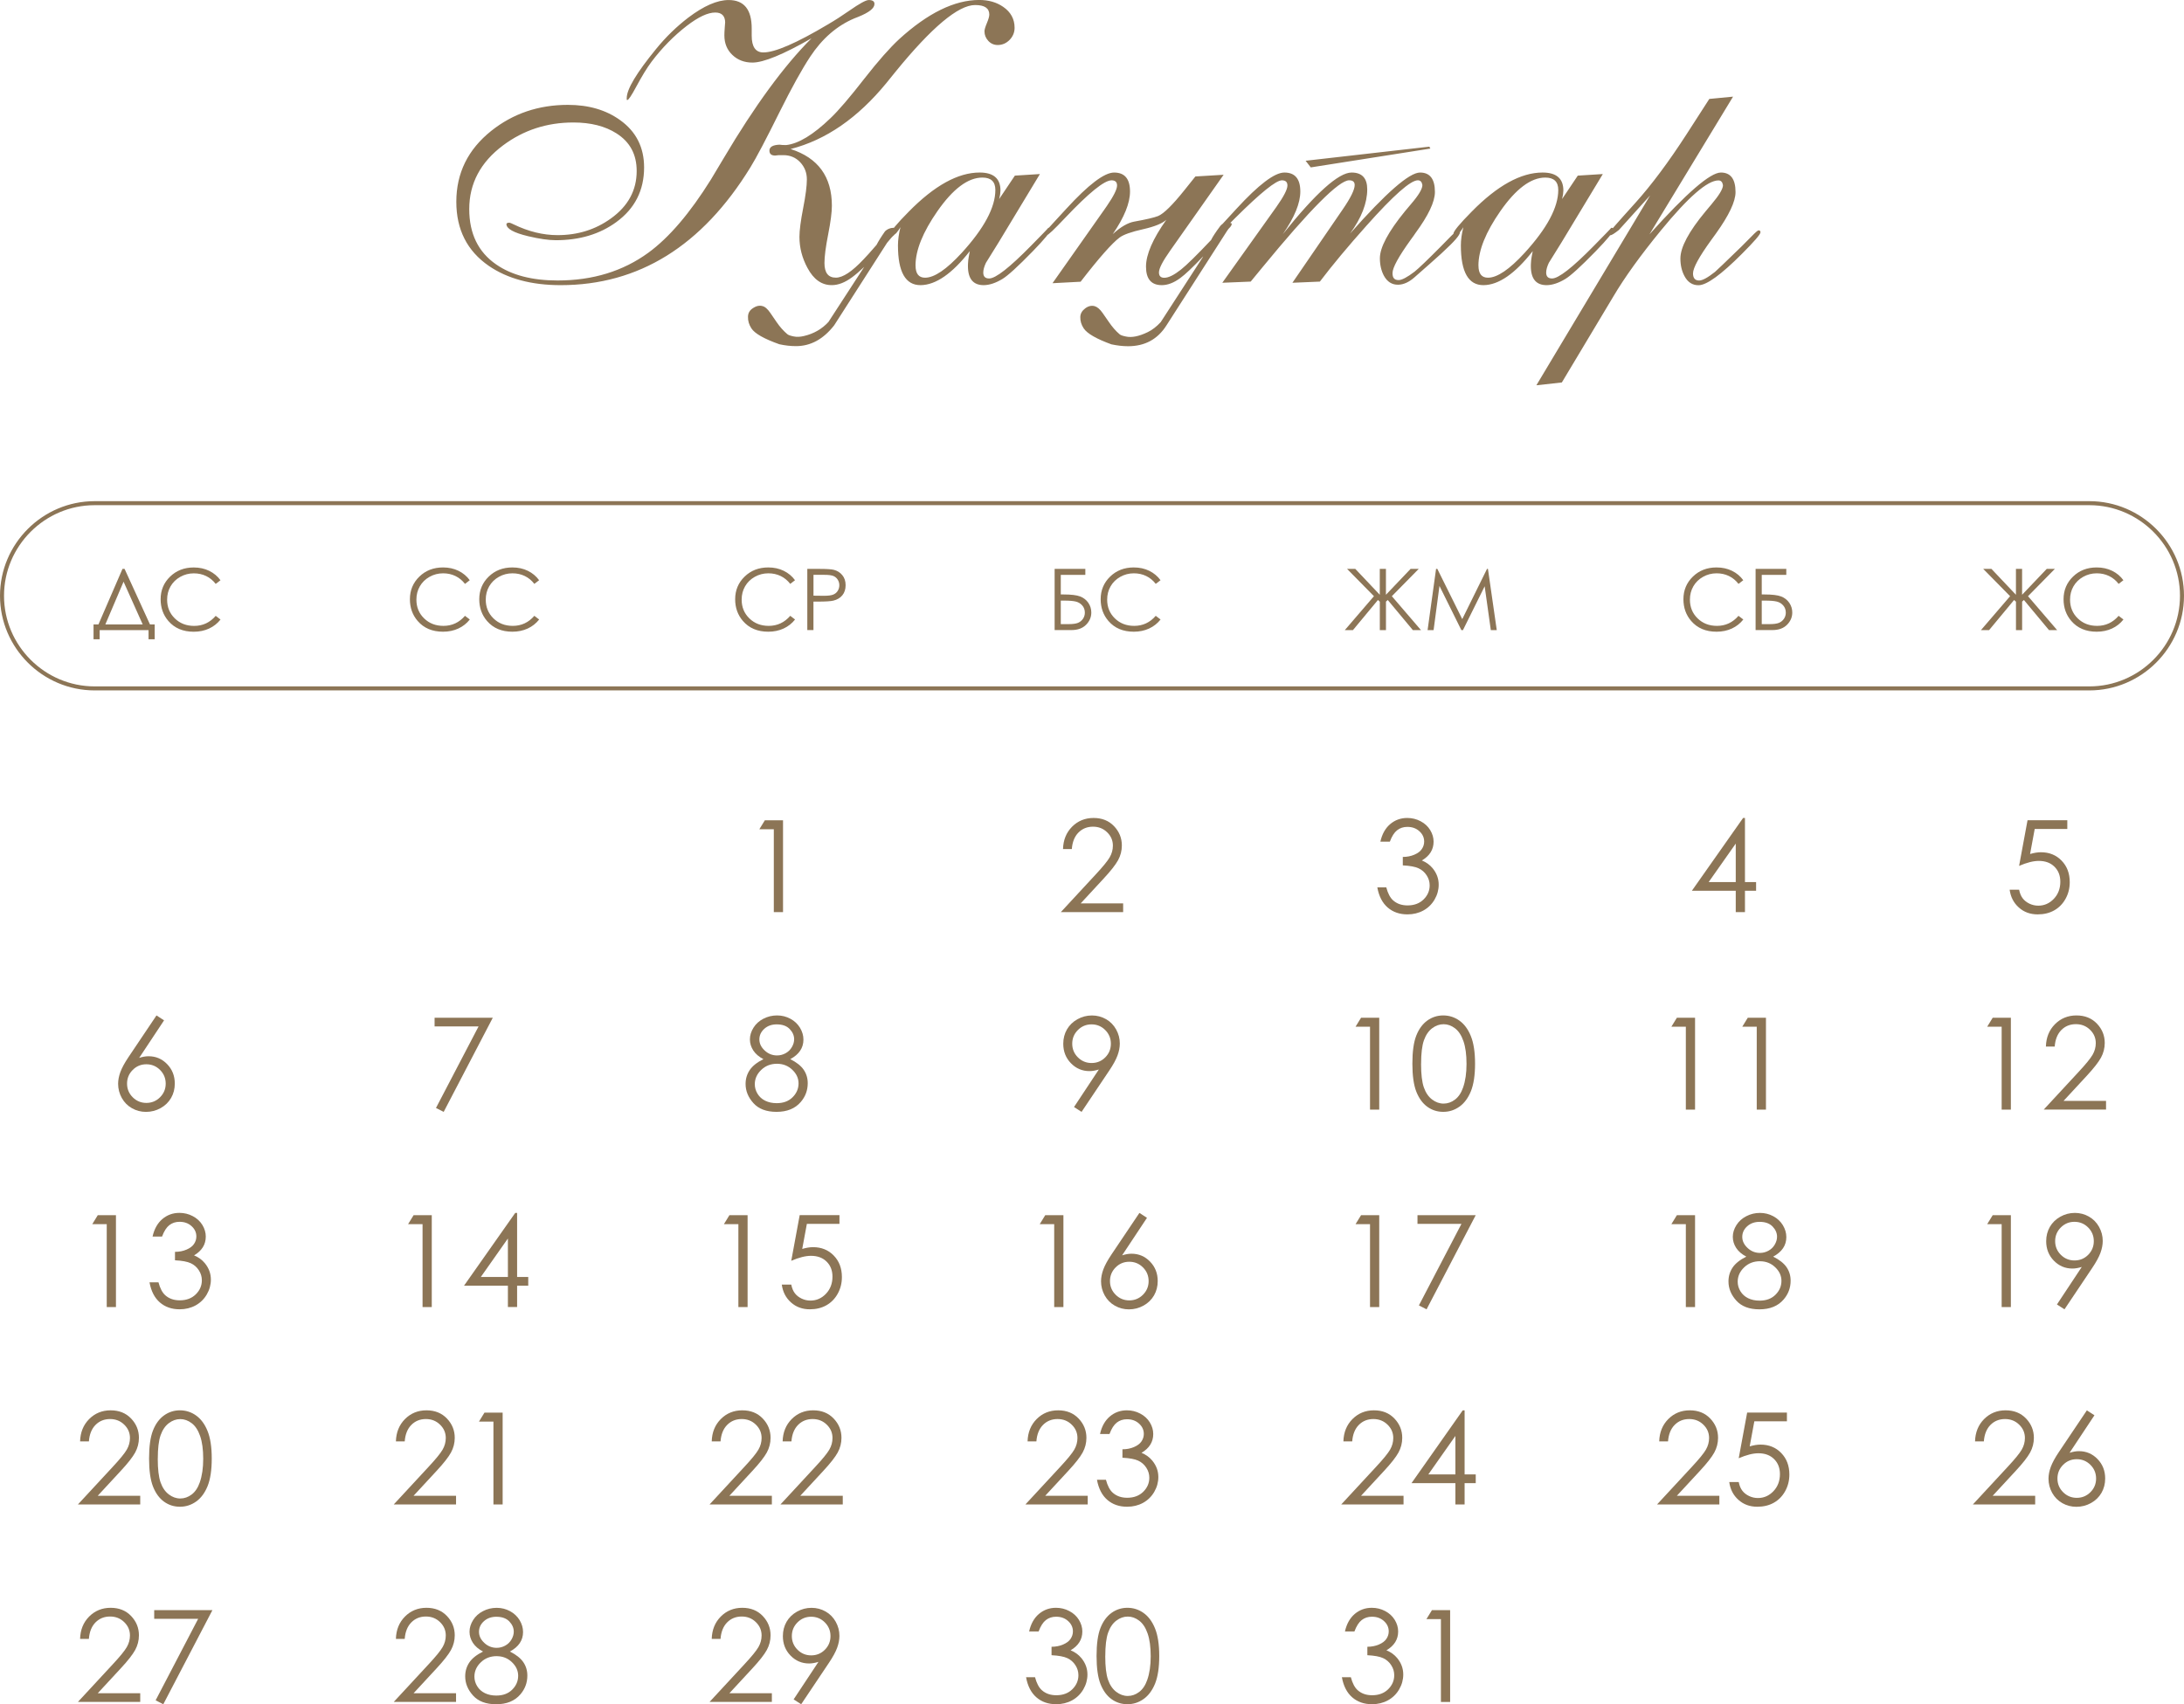 <?xml version="1.0" encoding="UTF-8"?> <svg xmlns="http://www.w3.org/2000/svg" xmlns:xlink="http://www.w3.org/1999/xlink" xmlns:xodm="http://www.corel.com/coreldraw/odm/2003" xml:space="preserve" width="108.402mm" height="84.609mm" version="1.1" style="shape-rendering:geometricPrecision; text-rendering:geometricPrecision; image-rendering:optimizeQuality; fill-rule:evenodd; clip-rule:evenodd" viewBox="0 0 706.33 551.3"> <defs> <style type="text/css"> .str0 {stroke:#8C7556;stroke-width:1.3;stroke-miterlimit:22.926} .fil1 {fill:none} .fil0 {fill:#8C7556;fill-rule:nonzero} </style> </defs> <g id="TEXT">  <g id="_1790788458800"> <path class="fil0" d="M668.59 265.35l0 2.81 -10.54 0 -1.5 8.1c1.29,-0.38 2.45,-0.57 3.5,-0.57 2.7,0 4.94,0.9 6.7,2.72 1.76,1.81 2.63,4.13 2.63,6.96 0,1.95 -0.45,3.74 -1.35,5.37 -0.9,1.63 -2.13,2.88 -3.67,3.75 -1.54,0.87 -3.33,1.3 -5.35,1.3 -2.41,0 -4.45,-0.74 -6.1,-2.23 -1.66,-1.48 -2.65,-3.4 -2.97,-5.76l3.06 0c0.23,1.14 0.61,2.08 1.16,2.79 0.54,0.72 1.28,1.29 2.18,1.73 0.91,0.43 1.86,0.65 2.86,0.65 1.95,0 3.63,-0.74 5.03,-2.21 1.4,-1.48 2.1,-3.32 2.1,-5.53 0,-2 -0.63,-3.62 -1.9,-4.87 -1.27,-1.25 -2.95,-1.87 -5.07,-1.87 -1.75,0 -3.87,0.54 -6.36,1.61l2.73 -14.77 12.87 0z"></path> <path class="fil0" d="M50.61 328.48l2.45 1.59 -8.05 12.14c1.08,-0.35 2.09,-0.53 3.03,-0.53 2.37,0 4.37,0.85 6.02,2.56 1.65,1.7 2.47,3.8 2.47,6.29 0,1.71 -0.4,3.25 -1.19,4.63 -0.8,1.38 -1.92,2.48 -3.39,3.3 -1.47,0.81 -3.04,1.22 -4.73,1.22 -1.63,0 -3.14,-0.39 -4.54,-1.18 -1.4,-0.79 -2.49,-1.9 -3.29,-3.32 -0.79,-1.43 -1.19,-2.96 -1.19,-4.59 0,-1.21 0.25,-2.49 0.74,-3.83 0.5,-1.34 1.37,-2.95 2.64,-4.84l9.03 -13.44zm-3.28 15.8c-1.73,0 -3.2,0.61 -4.41,1.83 -1.22,1.22 -1.83,2.7 -1.83,4.43 0,1.72 0.61,3.19 1.83,4.41 1.22,1.22 2.7,1.83 4.42,1.83 1.72,0 3.2,-0.61 4.42,-1.83 1.22,-1.22 1.83,-2.69 1.83,-4.41 0,-1.73 -0.61,-3.21 -1.83,-4.43 -1.22,-1.22 -2.7,-1.83 -4.42,-1.83z"></path> <polygon class="fil0" points="140.55,329.23 159.37,329.23 143.49,359.68 141,358.41 154.77,332.04 140.55,332.04 "></polygon> <path class="fil0" d="M255.58 342.62c2.01,1 3.45,2.14 4.33,3.41 0.88,1.28 1.32,2.74 1.32,4.37 0,2.29 -0.74,4.31 -2.24,6.06 -1.83,2.15 -4.45,3.21 -7.85,3.21 -3.28,0 -5.77,-0.94 -7.47,-2.82 -1.7,-1.88 -2.54,-3.95 -2.54,-6.21 0,-1.66 0.44,-3.14 1.33,-4.48 0.88,-1.32 2.37,-2.51 4.44,-3.54 -1.45,-0.75 -2.54,-1.69 -3.28,-2.81 -0.72,-1.12 -1.09,-2.31 -1.09,-3.59 0,-1.29 0.39,-2.55 1.16,-3.78 0.77,-1.23 1.84,-2.2 3.21,-2.9 1.37,-0.71 2.84,-1.06 4.42,-1.06 1.55,0 2.98,0.36 4.3,1.07 1.32,0.71 2.35,1.68 3.1,2.9 0.74,1.23 1.12,2.51 1.12,3.85 0,1.34 -0.35,2.54 -1.06,3.59 -0.7,1.05 -1.77,1.96 -3.18,2.72zm-4.37 -11.25c-1.62,0 -2.97,0.48 -4.03,1.44 -1.06,0.96 -1.59,2.1 -1.59,3.43 0,1.32 0.57,2.51 1.72,3.58 1.14,1.07 2.48,1.6 4,1.6 0.98,0 1.9,-0.24 2.77,-0.72 0.87,-0.48 1.54,-1.14 2.03,-1.99 0.49,-0.84 0.73,-1.68 0.73,-2.53 0,-1.19 -0.48,-2.3 -1.44,-3.3 -0.97,-1.01 -2.37,-1.51 -4.19,-1.51zm0.12 12.74c-2.05,0 -3.76,0.66 -5.14,1.99 -1.39,1.33 -2.08,2.88 -2.08,4.64 0,1.09 0.3,2.12 0.89,3.09 0.59,0.97 1.42,1.72 2.48,2.24 1.06,0.52 2.3,0.79 3.7,0.79 2.17,0 3.88,-0.64 5.16,-1.92 1.28,-1.28 1.92,-2.77 1.92,-4.48 0,-1.66 -0.68,-3.13 -2.03,-4.41 -1.35,-1.29 -2.99,-1.93 -4.9,-1.93z"></path> <path class="fil0" d="M349.79 359.68l-2.44 -1.57 8.03 -12.14c-1.08,0.34 -2.09,0.52 -3.03,0.52 -2.36,0 -4.36,-0.86 -6.01,-2.56 -1.65,-1.7 -2.47,-3.8 -2.47,-6.29 0,-1.71 0.4,-3.26 1.19,-4.63 0.79,-1.37 1.92,-2.47 3.38,-3.29 1.46,-0.82 3.03,-1.23 4.7,-1.23 1.64,0 3.16,0.4 4.55,1.19 1.39,0.79 2.48,1.9 3.28,3.33 0.79,1.43 1.19,2.94 1.19,4.56 0,1.23 -0.25,2.51 -0.74,3.85 -0.49,1.34 -1.37,2.95 -2.63,4.83l-9 13.43zm3.24 -15.81c1.74,0 3.22,-0.61 4.43,-1.83 1.21,-1.22 1.81,-2.7 1.81,-4.42 0,-1.72 -0.61,-3.2 -1.83,-4.42 -1.22,-1.22 -2.7,-1.83 -4.43,-1.83 -1.72,0 -3.19,0.61 -4.41,1.83 -1.22,1.22 -1.83,2.7 -1.83,4.42 0,1.72 0.61,3.2 1.83,4.42 1.22,1.22 2.7,1.83 4.43,1.83z"></path> <path class="fil0" d="M440.18 329.23l5.88 0 0 29.71 -2.98 0 0 -26.81 -4.68 0 1.78 -2.9zm16.6 14.86c0,-3.92 0.42,-6.94 1.26,-9.08 0.84,-2.14 2.03,-3.76 3.56,-4.87 1.53,-1.1 3.25,-1.66 5.15,-1.66 1.92,0 3.67,0.56 5.23,1.67 1.56,1.11 2.8,2.77 3.7,4.99 0.91,2.22 1.37,5.21 1.37,8.94 0,3.73 -0.45,6.7 -1.34,8.91 -0.9,2.21 -2.13,3.87 -3.7,4.99 -1.57,1.12 -3.32,1.69 -5.25,1.69 -1.9,0 -3.61,-0.54 -5.13,-1.63 -1.52,-1.09 -2.71,-2.72 -3.57,-4.88 -0.85,-2.17 -1.28,-5.19 -1.28,-9.08zm2.81 0.06c0,3.35 0.3,5.89 0.9,7.61 0.6,1.72 1.49,3.02 2.66,3.91 1.17,0.89 2.41,1.33 3.72,1.33 1.32,0 2.55,-0.43 3.7,-1.3 1.14,-0.87 2.01,-2.17 2.61,-3.91 0.74,-2.11 1.11,-4.65 1.11,-7.63 0,-2.99 -0.33,-5.43 -0.99,-7.34 -0.65,-1.9 -1.57,-3.3 -2.74,-4.18 -1.16,-0.88 -2.39,-1.32 -3.68,-1.32 -1.32,0 -2.56,0.44 -3.72,1.32 -1.16,0.88 -2.04,2.18 -2.65,3.9 -0.61,1.72 -0.91,4.26 -0.91,7.63z"></path> <path class="fil0" d="M542.32 329.23l5.88 0 0 29.71 -2.98 0 0 -26.81 -4.68 0 1.78 -2.9zm22.93 0l5.88 0 0 29.71 -2.98 0 0 -26.81 -4.68 0 1.78 -2.9z"></path> <polygon class="fil0" points="247.36,265.35 253.24,265.35 253.24,295.06 250.26,295.06 250.26,268.25 245.58,268.25 "></polygon> <path class="fil0" d="M346.65 274.66l-2.86 0c0.08,-2.94 1.06,-5.34 2.93,-7.23 1.88,-1.88 4.19,-2.83 6.95,-2.83 2.72,0 4.93,0.88 6.62,2.65 1.69,1.77 2.53,3.85 2.53,6.25 0,1.68 -0.41,3.27 -1.21,4.74 -0.81,1.48 -2.37,3.48 -4.7,5.99l-7.41 8.01 13.74 0 0 2.81 -20.15 0 11.32 -12.23c2.3,-2.48 3.79,-4.3 4.48,-5.5 0.69,-1.19 1.03,-2.45 1.03,-3.77 0,-1.68 -0.62,-3.12 -1.86,-4.32 -1.24,-1.21 -2.76,-1.81 -4.56,-1.81 -1.89,0 -3.46,0.63 -4.72,1.9 -1.25,1.27 -1.97,3.05 -2.14,5.34z"></path> <path class="fil0" d="M449.49 272.26l-3.06 0c0.55,-2.46 1.61,-4.34 3.17,-5.67 1.56,-1.32 3.4,-1.99 5.52,-1.99 1.54,0 2.99,0.35 4.32,1.06 1.34,0.7 2.37,1.66 3.1,2.85 0.73,1.2 1.1,2.45 1.1,3.76 0,2.56 -1.26,4.59 -3.79,6.08 1.42,0.58 2.59,1.43 3.5,2.54 1.29,1.58 1.94,3.34 1.94,5.29 0,1.68 -0.44,3.29 -1.33,4.82 -0.89,1.52 -2.1,2.7 -3.63,3.54 -1.53,0.83 -3.25,1.25 -5.14,1.25 -2.56,0 -4.69,-0.74 -6.4,-2.22 -1.71,-1.48 -2.83,-3.65 -3.35,-6.51l2.9 0c0.51,1.93 1.24,3.33 2.2,4.19 1.23,1.1 2.79,1.64 4.68,1.64 2.15,0 3.88,-0.65 5.19,-1.94 1.3,-1.29 1.96,-2.8 1.96,-4.54 0,-1.16 -0.32,-2.24 -0.98,-3.25 -0.65,-1.01 -1.52,-1.77 -2.62,-2.28 -1.1,-0.51 -2.79,-0.82 -5.09,-0.94l0 -2.73c1.36,0 2.6,-0.24 3.72,-0.72 1.12,-0.48 1.93,-1.08 2.43,-1.83 0.5,-0.74 0.76,-1.54 0.76,-2.42 0,-1.29 -0.51,-2.41 -1.54,-3.34 -1.03,-0.94 -2.32,-1.41 -3.9,-1.41 -1.28,0 -2.37,0.36 -3.3,1.08 -0.92,0.72 -1.71,1.94 -2.35,3.68z"></path> <path class="fil0" d="M563.73 264.61l0.61 0 0 20.73 3.6 0 0 2.81 -3.6 0 0 6.91 -2.98 0 0 -6.91 -14.19 0 16.56 -23.54zm-2.37 20.73l0 -12.45 -8.76 12.45 8.76 0z"></path> <path class="fil0" d="M644.46 329.23l5.88 0 0 29.71 -2.98 0 0 -26.81 -4.68 0 1.78 -2.9zm20.07 9.31l-2.86 0c0.08,-2.94 1.06,-5.34 2.93,-7.23 1.88,-1.88 4.19,-2.83 6.95,-2.83 2.72,0 4.93,0.88 6.62,2.65 1.69,1.77 2.53,3.85 2.53,6.25 0,1.68 -0.41,3.27 -1.21,4.74 -0.81,1.48 -2.37,3.48 -4.7,5.99l-7.41 8.01 13.74 0 0 2.81 -20.15 0 11.32 -12.23c2.3,-2.48 3.79,-4.3 4.48,-5.5 0.69,-1.19 1.03,-2.45 1.03,-3.77 0,-1.68 -0.62,-3.12 -1.86,-4.32 -1.24,-1.21 -2.76,-1.81 -4.56,-1.81 -1.89,0 -3.46,0.63 -4.72,1.9 -1.25,1.27 -1.97,3.05 -2.14,5.34z"></path> <path class="fil0" d="M31.62 393.1l5.88 0 0 29.71 -2.98 0 0 -26.81 -4.68 0 1.78 -2.9zm20.78 6.91l-3.06 0c0.55,-2.46 1.61,-4.34 3.17,-5.67 1.56,-1.32 3.4,-1.99 5.52,-1.99 1.54,0 2.99,0.35 4.32,1.06 1.34,0.7 2.37,1.66 3.1,2.85 0.73,1.2 1.1,2.45 1.1,3.76 0,2.56 -1.26,4.59 -3.79,6.08 1.42,0.58 2.59,1.43 3.5,2.54 1.29,1.58 1.94,3.34 1.94,5.29 0,1.68 -0.44,3.29 -1.33,4.82 -0.89,1.52 -2.1,2.7 -3.63,3.54 -1.53,0.83 -3.25,1.25 -5.14,1.25 -2.56,0 -4.69,-0.74 -6.4,-2.22 -1.71,-1.48 -2.83,-3.65 -3.35,-6.51l2.9 0c0.51,1.93 1.24,3.33 2.2,4.19 1.23,1.1 2.79,1.64 4.68,1.64 2.15,0 3.88,-0.65 5.19,-1.94 1.3,-1.29 1.96,-2.8 1.96,-4.54 0,-1.16 -0.32,-2.24 -0.98,-3.25 -0.65,-1.01 -1.52,-1.77 -2.62,-2.28 -1.1,-0.51 -2.79,-0.82 -5.09,-0.94l0 -2.73c1.36,0 2.6,-0.24 3.72,-0.72 1.12,-0.48 1.93,-1.08 2.43,-1.83 0.5,-0.74 0.76,-1.54 0.76,-2.42 0,-1.29 -0.51,-2.41 -1.54,-3.34 -1.03,-0.94 -2.32,-1.41 -3.9,-1.41 -1.28,0 -2.37,0.36 -3.3,1.08 -0.92,0.72 -1.71,1.94 -2.35,3.68z"></path> <path class="fil0" d="M133.76 393.1l5.88 0 0 29.71 -2.98 0 0 -26.81 -4.68 0 1.78 -2.9zm32.87 -0.74l0.61 0 0 20.73 3.6 0 0 2.81 -3.6 0 0 6.91 -2.98 0 0 -6.91 -14.19 0 16.56 -23.54zm-2.37 20.73l0 -12.45 -8.76 12.45 8.76 0z"></path> <path class="fil0" d="M235.9 393.1l5.88 0 0 29.71 -2.98 0 0 -26.81 -4.68 0 1.78 -2.9zm35.59 0l0 2.81 -10.54 0 -1.5 8.1c1.29,-0.38 2.45,-0.57 3.5,-0.57 2.7,0 4.94,0.9 6.7,2.72 1.76,1.81 2.63,4.13 2.63,6.96 0,1.95 -0.45,3.74 -1.35,5.37 -0.9,1.63 -2.13,2.88 -3.67,3.75 -1.54,0.87 -3.33,1.3 -5.35,1.3 -2.41,0 -4.45,-0.74 -6.1,-2.23 -1.66,-1.48 -2.65,-3.4 -2.97,-5.76l3.06 0c0.23,1.14 0.61,2.08 1.16,2.79 0.54,0.72 1.28,1.29 2.18,1.73 0.91,0.43 1.86,0.65 2.86,0.65 1.95,0 3.63,-0.74 5.03,-2.21 1.4,-1.48 2.1,-3.32 2.1,-5.53 0,-2 -0.63,-3.62 -1.9,-4.87 -1.27,-1.25 -2.95,-1.87 -5.07,-1.87 -1.75,0 -3.87,0.54 -6.36,1.61l2.73 -14.77 12.87 0z"></path> <path class="fil0" d="M338.04 393.1l5.88 0 0 29.71 -2.98 0 0 -26.81 -4.68 0 1.78 -2.9zm30.46 -0.74l2.45 1.59 -8.05 12.14c1.08,-0.35 2.09,-0.53 3.03,-0.53 2.37,0 4.37,0.85 6.02,2.56 1.65,1.7 2.47,3.8 2.47,6.29 0,1.71 -0.4,3.25 -1.19,4.63 -0.8,1.38 -1.92,2.48 -3.39,3.3 -1.47,0.81 -3.04,1.22 -4.73,1.22 -1.63,0 -3.14,-0.39 -4.54,-1.18 -1.4,-0.79 -2.49,-1.9 -3.29,-3.32 -0.79,-1.43 -1.19,-2.96 -1.19,-4.59 0,-1.21 0.25,-2.49 0.74,-3.83 0.5,-1.34 1.37,-2.95 2.64,-4.84l9.03 -13.44zm-3.28 15.8c-1.73,0 -3.2,0.61 -4.41,1.83 -1.22,1.22 -1.83,2.7 -1.83,4.43 0,1.72 0.61,3.19 1.83,4.41 1.22,1.22 2.7,1.83 4.42,1.83 1.72,0 3.2,-0.61 4.42,-1.83 1.22,-1.22 1.83,-2.69 1.83,-4.41 0,-1.73 -0.61,-3.21 -1.83,-4.43 -1.22,-1.22 -2.7,-1.83 -4.42,-1.83z"></path> <path class="fil0" d="M440.18 393.1l5.88 0 0 29.71 -2.98 0 0 -26.81 -4.68 0 1.78 -2.9zm18.25 0l18.83 0 -15.89 30.45 -2.48 -1.27 13.76 -26.37 -14.22 0 0 -2.81z"></path> <path class="fil0" d="M542.32 393.1l5.88 0 0 29.71 -2.98 0 0 -26.81 -4.68 0 1.78 -2.9zm31.14 13.4c2.01,1 3.45,2.14 4.33,3.41 0.88,1.28 1.32,2.74 1.32,4.37 0,2.29 -0.74,4.31 -2.24,6.06 -1.83,2.15 -4.45,3.21 -7.85,3.21 -3.28,0 -5.77,-0.94 -7.47,-2.82 -1.7,-1.88 -2.54,-3.95 -2.54,-6.21 0,-1.66 0.44,-3.14 1.33,-4.48 0.88,-1.32 2.37,-2.51 4.44,-3.54 -1.45,-0.75 -2.54,-1.69 -3.28,-2.81 -0.72,-1.12 -1.09,-2.31 -1.09,-3.59 0,-1.29 0.39,-2.55 1.16,-3.78 0.77,-1.23 1.84,-2.2 3.21,-2.9 1.37,-0.71 2.84,-1.06 4.42,-1.06 1.55,0 2.98,0.36 4.3,1.07 1.32,0.71 2.35,1.68 3.1,2.9 0.74,1.23 1.12,2.51 1.12,3.85 0,1.34 -0.35,2.54 -1.06,3.59 -0.7,1.05 -1.77,1.96 -3.18,2.72zm-4.37 -11.25c-1.62,0 -2.97,0.48 -4.03,1.44 -1.06,0.96 -1.59,2.1 -1.59,3.43 0,1.32 0.57,2.51 1.72,3.58 1.14,1.07 2.48,1.6 4,1.6 0.98,0 1.9,-0.24 2.77,-0.72 0.87,-0.48 1.54,-1.14 2.03,-1.99 0.49,-0.84 0.73,-1.68 0.73,-2.53 0,-1.19 -0.48,-2.3 -1.44,-3.3 -0.97,-1.01 -2.37,-1.51 -4.19,-1.51zm0.12 12.74c-2.05,0 -3.76,0.66 -5.14,1.99 -1.39,1.33 -2.08,2.88 -2.08,4.64 0,1.09 0.3,2.12 0.89,3.09 0.59,0.97 1.42,1.72 2.48,2.24 1.06,0.52 2.3,0.79 3.7,0.79 2.17,0 3.88,-0.64 5.16,-1.92 1.28,-1.28 1.92,-2.77 1.92,-4.48 0,-1.66 -0.68,-3.13 -2.03,-4.41 -1.35,-1.29 -2.99,-1.93 -4.9,-1.93z"></path> <path class="fil0" d="M644.46 393.1l5.88 0 0 29.71 -2.98 0 0 -26.81 -4.68 0 1.78 -2.9zm23.22 30.45l-2.44 -1.57 8.03 -12.14c-1.08,0.34 -2.09,0.52 -3.03,0.52 -2.36,0 -4.36,-0.86 -6.01,-2.56 -1.65,-1.7 -2.47,-3.8 -2.47,-6.29 0,-1.71 0.4,-3.26 1.19,-4.63 0.79,-1.37 1.92,-2.47 3.38,-3.29 1.46,-0.82 3.03,-1.23 4.7,-1.23 1.64,0 3.16,0.4 4.55,1.19 1.39,0.79 2.48,1.9 3.28,3.33 0.79,1.43 1.19,2.94 1.19,4.56 0,1.23 -0.25,2.51 -0.74,3.85 -0.49,1.34 -1.37,2.95 -2.63,4.83l-9 13.43zm3.24 -15.81c1.74,0 3.22,-0.61 4.43,-1.83 1.21,-1.22 1.81,-2.7 1.81,-4.42 0,-1.72 -0.61,-3.2 -1.83,-4.42 -1.22,-1.22 -2.7,-1.83 -4.43,-1.83 -1.72,0 -3.19,0.61 -4.41,1.83 -1.22,1.22 -1.83,2.7 -1.83,4.42 0,1.72 0.61,3.2 1.83,4.42 1.22,1.22 2.7,1.83 4.43,1.83z"></path> <path class="fil0" d="M28.76 466.28l-2.86 0c0.08,-2.94 1.06,-5.34 2.93,-7.23 1.88,-1.88 4.19,-2.83 6.95,-2.83 2.72,0 4.93,0.88 6.62,2.65 1.69,1.77 2.53,3.85 2.53,6.25 0,1.68 -0.41,3.27 -1.21,4.74 -0.81,1.48 -2.37,3.48 -4.7,5.99l-7.41 8.01 13.74 0 0 2.81 -20.15 0 11.32 -12.23c2.3,-2.48 3.79,-4.3 4.48,-5.5 0.69,-1.19 1.03,-2.45 1.03,-3.77 0,-1.68 -0.62,-3.12 -1.86,-4.32 -1.24,-1.21 -2.76,-1.81 -4.56,-1.81 -1.89,0 -3.46,0.63 -4.72,1.9 -1.25,1.27 -1.97,3.05 -2.14,5.34zm19.45 5.55c0,-3.92 0.42,-6.94 1.26,-9.08 0.84,-2.14 2.03,-3.76 3.56,-4.87 1.53,-1.1 3.25,-1.66 5.15,-1.66 1.92,0 3.67,0.56 5.23,1.67 1.56,1.11 2.8,2.77 3.7,4.99 0.91,2.22 1.37,5.21 1.37,8.94 0,3.73 -0.45,6.7 -1.34,8.91 -0.9,2.21 -2.13,3.87 -3.7,4.99 -1.57,1.12 -3.32,1.69 -5.25,1.69 -1.9,0 -3.61,-0.54 -5.13,-1.63 -1.52,-1.09 -2.71,-2.72 -3.57,-4.88 -0.85,-2.17 -1.28,-5.19 -1.28,-9.08zm2.81 0.06c0,3.35 0.3,5.89 0.9,7.61 0.6,1.72 1.49,3.02 2.66,3.91 1.17,0.89 2.41,1.33 3.72,1.33 1.32,0 2.55,-0.43 3.7,-1.3 1.14,-0.87 2.01,-2.17 2.61,-3.91 0.74,-2.11 1.11,-4.65 1.11,-7.63 0,-2.99 -0.33,-5.43 -0.99,-7.34 -0.65,-1.9 -1.57,-3.3 -2.74,-4.18 -1.16,-0.88 -2.39,-1.32 -3.68,-1.32 -1.32,0 -2.56,0.44 -3.72,1.32 -1.16,0.88 -2.04,2.18 -2.65,3.9 -0.61,1.72 -0.91,4.26 -0.91,7.63z"></path> <path class="fil0" d="M130.9 466.28l-2.86 0c0.08,-2.94 1.06,-5.34 2.93,-7.23 1.88,-1.88 4.19,-2.83 6.95,-2.83 2.72,0 4.93,0.88 6.62,2.65 1.69,1.77 2.53,3.85 2.53,6.25 0,1.68 -0.41,3.27 -1.21,4.74 -0.81,1.48 -2.37,3.48 -4.7,5.99l-7.41 8.01 13.74 0 0 2.81 -20.15 0 11.32 -12.23c2.3,-2.48 3.79,-4.3 4.48,-5.5 0.69,-1.19 1.03,-2.45 1.03,-3.77 0,-1.68 -0.62,-3.12 -1.86,-4.32 -1.24,-1.21 -2.76,-1.81 -4.56,-1.81 -1.89,0 -3.46,0.63 -4.72,1.9 -1.25,1.27 -1.97,3.05 -2.14,5.34zm25.78 -9.31l5.88 0 0 29.71 -2.98 0 0 -26.81 -4.68 0 1.78 -2.9z"></path> <path class="fil0" d="M233.04 466.28l-2.86 0c0.08,-2.94 1.06,-5.34 2.93,-7.23 1.88,-1.88 4.19,-2.83 6.95,-2.83 2.72,0 4.93,0.88 6.62,2.65 1.69,1.77 2.53,3.85 2.53,6.25 0,1.68 -0.41,3.27 -1.21,4.74 -0.81,1.48 -2.37,3.48 -4.7,5.99l-7.41 8.01 13.74 0 0 2.81 -20.15 0 11.32 -12.23c2.3,-2.48 3.79,-4.3 4.48,-5.5 0.69,-1.19 1.03,-2.45 1.03,-3.77 0,-1.68 -0.62,-3.12 -1.86,-4.32 -1.24,-1.21 -2.76,-1.81 -4.56,-1.81 -1.89,0 -3.46,0.63 -4.72,1.9 -1.25,1.27 -1.97,3.05 -2.14,5.34zm22.93 0l-2.86 0c0.08,-2.94 1.06,-5.34 2.93,-7.23 1.88,-1.88 4.19,-2.83 6.95,-2.83 2.72,0 4.93,0.88 6.62,2.65 1.69,1.77 2.53,3.85 2.53,6.25 0,1.68 -0.41,3.27 -1.21,4.74 -0.81,1.48 -2.37,3.48 -4.7,5.99l-7.41 8.01 13.74 0 0 2.81 -20.15 0 11.32 -12.23c2.3,-2.48 3.79,-4.3 4.48,-5.5 0.69,-1.19 1.03,-2.45 1.03,-3.77 0,-1.68 -0.62,-3.12 -1.86,-4.32 -1.24,-1.21 -2.76,-1.81 -4.56,-1.81 -1.89,0 -3.46,0.63 -4.72,1.9 -1.25,1.27 -1.97,3.05 -2.14,5.34z"></path> <path class="fil0" d="M335.19 466.28l-2.86 0c0.08,-2.94 1.06,-5.34 2.93,-7.23 1.88,-1.88 4.19,-2.83 6.95,-2.83 2.72,0 4.93,0.88 6.62,2.65 1.69,1.77 2.53,3.85 2.53,6.25 0,1.68 -0.41,3.27 -1.21,4.74 -0.81,1.48 -2.37,3.48 -4.7,5.99l-7.41 8.01 13.74 0 0 2.81 -20.15 0 11.32 -12.23c2.3,-2.48 3.79,-4.3 4.48,-5.5 0.69,-1.19 1.03,-2.45 1.03,-3.77 0,-1.68 -0.62,-3.12 -1.86,-4.32 -1.24,-1.21 -2.76,-1.81 -4.56,-1.81 -1.89,0 -3.46,0.63 -4.72,1.9 -1.25,1.27 -1.97,3.05 -2.14,5.34zm23.63 -2.4l-3.06 0c0.55,-2.46 1.61,-4.34 3.17,-5.67 1.56,-1.32 3.4,-1.99 5.52,-1.99 1.54,0 2.99,0.35 4.32,1.06 1.34,0.7 2.37,1.66 3.1,2.85 0.73,1.2 1.1,2.45 1.1,3.76 0,2.56 -1.26,4.59 -3.79,6.08 1.42,0.58 2.59,1.43 3.5,2.54 1.29,1.58 1.94,3.34 1.94,5.29 0,1.68 -0.44,3.29 -1.33,4.82 -0.89,1.52 -2.1,2.7 -3.63,3.54 -1.53,0.83 -3.25,1.25 -5.14,1.25 -2.56,0 -4.69,-0.74 -6.4,-2.22 -1.71,-1.48 -2.83,-3.65 -3.35,-6.51l2.9 0c0.51,1.93 1.24,3.33 2.2,4.19 1.23,1.1 2.79,1.64 4.68,1.64 2.15,0 3.88,-0.65 5.19,-1.94 1.3,-1.29 1.96,-2.8 1.96,-4.54 0,-1.16 -0.32,-2.24 -0.98,-3.25 -0.65,-1.01 -1.52,-1.77 -2.62,-2.28 -1.1,-0.51 -2.79,-0.82 -5.09,-0.94l0 -2.73c1.36,0 2.6,-0.24 3.72,-0.72 1.12,-0.48 1.93,-1.08 2.43,-1.83 0.5,-0.74 0.76,-1.54 0.76,-2.42 0,-1.29 -0.51,-2.41 -1.54,-3.34 -1.03,-0.94 -2.32,-1.41 -3.9,-1.41 -1.28,0 -2.37,0.36 -3.3,1.08 -0.92,0.72 -1.71,1.94 -2.35,3.68z"></path> <path class="fil0" d="M437.33 466.28l-2.86 0c0.08,-2.94 1.06,-5.34 2.93,-7.23 1.88,-1.88 4.19,-2.83 6.95,-2.83 2.72,0 4.93,0.88 6.62,2.65 1.69,1.77 2.53,3.85 2.53,6.25 0,1.68 -0.41,3.27 -1.21,4.74 -0.81,1.48 -2.37,3.48 -4.7,5.99l-7.41 8.01 13.74 0 0 2.81 -20.15 0 11.32 -12.23c2.3,-2.48 3.79,-4.3 4.48,-5.5 0.69,-1.19 1.03,-2.45 1.03,-3.77 0,-1.68 -0.62,-3.12 -1.86,-4.32 -1.24,-1.21 -2.76,-1.81 -4.56,-1.81 -1.89,0 -3.46,0.63 -4.72,1.9 -1.25,1.27 -1.97,3.05 -2.14,5.34zm35.73 -10.05l0.61 0 0 20.73 3.6 0 0 2.81 -3.6 0 0 6.91 -2.98 0 0 -6.91 -14.19 0 16.56 -23.54zm-2.37 20.73l0 -12.45 -8.76 12.45 8.76 0z"></path> <path class="fil0" d="M539.47 466.28l-2.86 0c0.08,-2.94 1.06,-5.34 2.93,-7.23 1.88,-1.88 4.19,-2.83 6.95,-2.83 2.72,0 4.93,0.88 6.62,2.65 1.69,1.77 2.53,3.85 2.53,6.25 0,1.68 -0.41,3.27 -1.21,4.74 -0.81,1.48 -2.37,3.48 -4.7,5.99l-7.41 8.01 13.74 0 0 2.81 -20.15 0 11.32 -12.23c2.3,-2.48 3.79,-4.3 4.48,-5.5 0.69,-1.19 1.03,-2.45 1.03,-3.77 0,-1.68 -0.62,-3.12 -1.86,-4.32 -1.24,-1.21 -2.76,-1.81 -4.56,-1.81 -1.89,0 -3.46,0.63 -4.72,1.9 -1.25,1.27 -1.97,3.05 -2.14,5.34zm38.44 -9.31l0 2.81 -10.54 0 -1.5 8.1c1.29,-0.38 2.45,-0.57 3.5,-0.57 2.7,0 4.94,0.9 6.7,2.72 1.76,1.81 2.63,4.13 2.63,6.96 0,1.95 -0.45,3.74 -1.35,5.37 -0.9,1.63 -2.13,2.88 -3.67,3.75 -1.54,0.87 -3.33,1.3 -5.35,1.3 -2.41,0 -4.45,-0.74 -6.1,-2.23 -1.66,-1.48 -2.65,-3.4 -2.97,-5.76l3.06 0c0.23,1.14 0.61,2.08 1.16,2.79 0.54,0.72 1.28,1.29 2.18,1.73 0.91,0.43 1.86,0.65 2.86,0.65 1.95,0 3.63,-0.74 5.03,-2.21 1.4,-1.48 2.1,-3.32 2.1,-5.53 0,-2 -0.63,-3.62 -1.9,-4.87 -1.27,-1.25 -2.95,-1.87 -5.07,-1.87 -1.75,0 -3.87,0.54 -6.36,1.61l2.73 -14.77 12.87 0z"></path> <path class="fil0" d="M641.61 466.28l-2.86 0c0.08,-2.94 1.06,-5.34 2.93,-7.23 1.88,-1.88 4.19,-2.83 6.95,-2.83 2.72,0 4.93,0.88 6.62,2.65 1.69,1.77 2.53,3.85 2.53,6.25 0,1.68 -0.41,3.27 -1.21,4.74 -0.81,1.48 -2.37,3.48 -4.7,5.99l-7.41 8.01 13.74 0 0 2.81 -20.15 0 11.32 -12.23c2.3,-2.48 3.79,-4.3 4.48,-5.5 0.69,-1.19 1.03,-2.45 1.03,-3.77 0,-1.68 -0.62,-3.12 -1.86,-4.32 -1.24,-1.21 -2.76,-1.81 -4.56,-1.81 -1.89,0 -3.46,0.63 -4.72,1.9 -1.25,1.27 -1.97,3.05 -2.14,5.34zm33.31 -10.05l2.45 1.59 -8.05 12.14c1.08,-0.35 2.09,-0.53 3.03,-0.53 2.37,0 4.37,0.85 6.02,2.56 1.65,1.7 2.47,3.8 2.47,6.29 0,1.71 -0.4,3.25 -1.19,4.63 -0.8,1.38 -1.92,2.48 -3.39,3.3 -1.47,0.81 -3.04,1.22 -4.73,1.22 -1.63,0 -3.14,-0.39 -4.54,-1.18 -1.4,-0.79 -2.49,-1.9 -3.29,-3.32 -0.79,-1.43 -1.19,-2.96 -1.19,-4.59 0,-1.21 0.25,-2.49 0.74,-3.83 0.5,-1.34 1.37,-2.95 2.64,-4.84l9.03 -13.44zm-3.28 15.8c-1.73,0 -3.2,0.61 -4.41,1.83 -1.22,1.22 -1.83,2.7 -1.83,4.43 0,1.72 0.61,3.19 1.83,4.41 1.22,1.22 2.7,1.83 4.42,1.83 1.72,0 3.2,-0.61 4.42,-1.83 1.22,-1.22 1.83,-2.69 1.83,-4.41 0,-1.73 -0.61,-3.21 -1.83,-4.43 -1.22,-1.22 -2.7,-1.83 -4.42,-1.83z"></path> <path class="fil0" d="M28.76 530.16l-2.86 0c0.08,-2.94 1.06,-5.34 2.93,-7.23 1.88,-1.88 4.19,-2.83 6.95,-2.83 2.72,0 4.93,0.88 6.62,2.65 1.69,1.77 2.53,3.85 2.53,6.25 0,1.68 -0.41,3.27 -1.21,4.74 -0.81,1.48 -2.37,3.48 -4.7,5.99l-7.41 8.01 13.74 0 0 2.81 -20.15 0 11.32 -12.23c2.3,-2.48 3.79,-4.3 4.48,-5.5 0.69,-1.19 1.03,-2.45 1.03,-3.77 0,-1.68 -0.62,-3.12 -1.86,-4.32 -1.24,-1.21 -2.76,-1.81 -4.56,-1.81 -1.89,0 -3.46,0.63 -4.72,1.9 -1.25,1.27 -1.97,3.05 -2.14,5.34zm21.11 -9.31l18.83 0 -15.89 30.45 -2.48 -1.27 13.76 -26.37 -14.22 0 0 -2.81z"></path> <path class="fil0" d="M130.9 530.16l-2.86 0c0.08,-2.94 1.06,-5.34 2.93,-7.23 1.88,-1.88 4.19,-2.83 6.95,-2.83 2.72,0 4.93,0.88 6.62,2.65 1.69,1.77 2.53,3.85 2.53,6.25 0,1.68 -0.41,3.27 -1.21,4.74 -0.81,1.48 -2.37,3.48 -4.7,5.99l-7.41 8.01 13.74 0 0 2.81 -20.15 0 11.32 -12.23c2.3,-2.48 3.79,-4.3 4.48,-5.5 0.69,-1.19 1.03,-2.45 1.03,-3.77 0,-1.68 -0.62,-3.12 -1.86,-4.32 -1.24,-1.21 -2.76,-1.81 -4.56,-1.81 -1.89,0 -3.46,0.63 -4.72,1.9 -1.25,1.27 -1.97,3.05 -2.14,5.34zm34 4.09c2.01,1 3.45,2.14 4.33,3.41 0.88,1.28 1.32,2.74 1.32,4.37 0,2.29 -0.74,4.31 -2.24,6.06 -1.83,2.15 -4.45,3.21 -7.85,3.21 -3.28,0 -5.77,-0.94 -7.47,-2.82 -1.7,-1.88 -2.54,-3.95 -2.54,-6.21 0,-1.66 0.44,-3.14 1.33,-4.48 0.88,-1.32 2.37,-2.51 4.44,-3.54 -1.45,-0.75 -2.54,-1.69 -3.28,-2.81 -0.72,-1.12 -1.09,-2.31 -1.09,-3.59 0,-1.29 0.39,-2.55 1.16,-3.78 0.77,-1.23 1.84,-2.2 3.21,-2.9 1.37,-0.71 2.84,-1.06 4.42,-1.06 1.55,0 2.98,0.36 4.3,1.07 1.32,0.71 2.35,1.68 3.1,2.9 0.74,1.23 1.12,2.51 1.12,3.85 0,1.34 -0.35,2.54 -1.06,3.59 -0.7,1.05 -1.77,1.96 -3.18,2.72zm-4.37 -11.25c-1.62,0 -2.97,0.48 -4.03,1.44 -1.06,0.96 -1.59,2.1 -1.59,3.43 0,1.32 0.57,2.51 1.72,3.58 1.14,1.07 2.48,1.6 4,1.6 0.98,0 1.9,-0.24 2.77,-0.72 0.87,-0.48 1.54,-1.14 2.03,-1.99 0.49,-0.84 0.73,-1.68 0.73,-2.53 0,-1.19 -0.48,-2.3 -1.44,-3.3 -0.97,-1.01 -2.37,-1.51 -4.19,-1.51zm0.12 12.74c-2.05,0 -3.76,0.66 -5.14,1.99 -1.39,1.33 -2.08,2.88 -2.08,4.64 0,1.09 0.3,2.12 0.89,3.09 0.59,0.97 1.42,1.72 2.48,2.24 1.06,0.52 2.3,0.79 3.7,0.79 2.17,0 3.88,-0.64 5.16,-1.92 1.28,-1.28 1.92,-2.77 1.92,-4.48 0,-1.66 -0.68,-3.13 -2.03,-4.41 -1.35,-1.29 -2.99,-1.93 -4.9,-1.93z"></path> <path class="fil0" d="M233.04 530.16l-2.86 0c0.08,-2.94 1.06,-5.34 2.93,-7.23 1.88,-1.88 4.19,-2.83 6.95,-2.83 2.72,0 4.93,0.88 6.62,2.65 1.69,1.77 2.53,3.85 2.53,6.25 0,1.68 -0.41,3.27 -1.21,4.74 -0.81,1.48 -2.37,3.48 -4.7,5.99l-7.41 8.01 13.74 0 0 2.81 -20.15 0 11.32 -12.23c2.3,-2.48 3.79,-4.3 4.48,-5.5 0.69,-1.19 1.03,-2.45 1.03,-3.77 0,-1.68 -0.62,-3.12 -1.86,-4.32 -1.24,-1.21 -2.76,-1.81 -4.56,-1.81 -1.89,0 -3.46,0.63 -4.72,1.9 -1.25,1.27 -1.97,3.05 -2.14,5.34zm26.07 21.14l-2.44 -1.57 8.03 -12.14c-1.08,0.34 -2.09,0.52 -3.03,0.52 -2.36,0 -4.36,-0.86 -6.01,-2.56 -1.65,-1.7 -2.47,-3.8 -2.47,-6.29 0,-1.71 0.4,-3.26 1.19,-4.63 0.79,-1.37 1.92,-2.47 3.38,-3.29 1.46,-0.82 3.03,-1.23 4.7,-1.23 1.64,0 3.16,0.4 4.55,1.19 1.39,0.79 2.48,1.9 3.28,3.33 0.79,1.43 1.19,2.94 1.19,4.56 0,1.23 -0.25,2.51 -0.74,3.85 -0.49,1.34 -1.37,2.95 -2.63,4.83l-9 13.43zm3.24 -15.81c1.74,0 3.22,-0.61 4.43,-1.83 1.21,-1.22 1.81,-2.7 1.81,-4.42 0,-1.72 -0.61,-3.2 -1.83,-4.42 -1.22,-1.22 -2.7,-1.83 -4.43,-1.83 -1.72,0 -3.19,0.61 -4.41,1.83 -1.22,1.22 -1.83,2.7 -1.83,4.42 0,1.72 0.61,3.2 1.83,4.42 1.22,1.22 2.7,1.83 4.43,1.83z"></path> <path class="fil0" d="M335.89 527.76l-3.06 0c0.55,-2.46 1.61,-4.34 3.17,-5.67 1.56,-1.32 3.4,-1.99 5.52,-1.99 1.54,0 2.99,0.35 4.32,1.06 1.34,0.7 2.37,1.66 3.1,2.85 0.73,1.2 1.1,2.45 1.1,3.76 0,2.56 -1.26,4.59 -3.79,6.08 1.42,0.58 2.59,1.43 3.5,2.54 1.29,1.58 1.94,3.34 1.94,5.29 0,1.68 -0.44,3.29 -1.33,4.82 -0.89,1.52 -2.1,2.7 -3.63,3.54 -1.53,0.83 -3.25,1.25 -5.14,1.25 -2.56,0 -4.69,-0.74 -6.4,-2.22 -1.71,-1.48 -2.83,-3.65 -3.35,-6.51l2.9 0c0.51,1.93 1.24,3.33 2.2,4.19 1.23,1.1 2.79,1.64 4.68,1.64 2.15,0 3.88,-0.65 5.19,-1.94 1.3,-1.29 1.96,-2.8 1.96,-4.54 0,-1.16 -0.32,-2.24 -0.98,-3.25 -0.65,-1.01 -1.52,-1.77 -2.62,-2.28 -1.1,-0.51 -2.79,-0.82 -5.09,-0.94l0 -2.73c1.36,0 2.6,-0.24 3.72,-0.72 1.12,-0.48 1.93,-1.08 2.43,-1.83 0.5,-0.74 0.76,-1.54 0.76,-2.42 0,-1.29 -0.51,-2.41 -1.54,-3.34 -1.03,-0.94 -2.32,-1.41 -3.9,-1.41 -1.28,0 -2.37,0.36 -3.3,1.08 -0.92,0.72 -1.71,1.94 -2.35,3.68zm18.75 7.95c0,-3.92 0.42,-6.94 1.26,-9.08 0.84,-2.14 2.03,-3.76 3.56,-4.87 1.53,-1.1 3.25,-1.66 5.15,-1.66 1.92,0 3.67,0.56 5.23,1.67 1.56,1.11 2.8,2.77 3.7,4.99 0.91,2.22 1.37,5.21 1.37,8.94 0,3.73 -0.45,6.7 -1.34,8.91 -0.9,2.21 -2.13,3.87 -3.7,4.99 -1.57,1.12 -3.32,1.69 -5.25,1.69 -1.9,0 -3.61,-0.54 -5.13,-1.63 -1.52,-1.09 -2.71,-2.72 -3.57,-4.88 -0.85,-2.17 -1.28,-5.19 -1.28,-9.08zm2.81 0.06c0,3.35 0.3,5.89 0.9,7.61 0.6,1.72 1.49,3.02 2.66,3.91 1.17,0.89 2.41,1.33 3.72,1.33 1.32,0 2.55,-0.43 3.7,-1.3 1.14,-0.87 2.01,-2.17 2.61,-3.91 0.74,-2.11 1.11,-4.65 1.11,-7.63 0,-2.99 -0.33,-5.43 -0.99,-7.34 -0.65,-1.9 -1.57,-3.3 -2.74,-4.18 -1.16,-0.88 -2.39,-1.32 -3.68,-1.32 -1.32,0 -2.56,0.44 -3.72,1.32 -1.16,0.88 -2.04,2.18 -2.65,3.9 -0.61,1.72 -0.91,4.26 -0.91,7.63z"></path> <path class="fil0" d="M438.03 527.76l-3.06 0c0.55,-2.46 1.61,-4.34 3.17,-5.67 1.56,-1.32 3.4,-1.99 5.52,-1.99 1.54,0 2.99,0.35 4.32,1.06 1.34,0.7 2.37,1.66 3.1,2.85 0.73,1.2 1.1,2.45 1.1,3.76 0,2.56 -1.26,4.59 -3.79,6.08 1.42,0.58 2.59,1.43 3.5,2.54 1.29,1.58 1.94,3.34 1.94,5.29 0,1.68 -0.44,3.29 -1.33,4.82 -0.89,1.52 -2.1,2.7 -3.63,3.54 -1.53,0.83 -3.25,1.25 -5.14,1.25 -2.56,0 -4.69,-0.74 -6.4,-2.22 -1.71,-1.48 -2.83,-3.65 -3.35,-6.51l2.9 0c0.51,1.93 1.24,3.33 2.2,4.19 1.23,1.1 2.79,1.64 4.68,1.64 2.15,0 3.88,-0.65 5.19,-1.94 1.3,-1.29 1.96,-2.8 1.96,-4.54 0,-1.16 -0.32,-2.24 -0.98,-3.25 -0.65,-1.01 -1.52,-1.77 -2.62,-2.28 -1.1,-0.51 -2.79,-0.82 -5.09,-0.94l0 -2.73c1.36,0 2.6,-0.24 3.72,-0.72 1.12,-0.48 1.93,-1.08 2.43,-1.83 0.5,-0.74 0.76,-1.54 0.76,-2.42 0,-1.29 -0.51,-2.41 -1.54,-3.34 -1.03,-0.94 -2.32,-1.41 -3.9,-1.41 -1.28,0 -2.37,0.36 -3.3,1.08 -0.92,0.72 -1.71,1.94 -2.35,3.68zm25.08 -6.91l5.88 0 0 29.71 -2.98 0 0 -26.81 -4.68 0 1.78 -2.9z"></path> </g> <path class="fil0" d="M262.43 12.4c-9.13,5.23 -15.5,7.84 -19.08,7.84 -2.59,0 -4.77,-0.82 -6.49,-2.47 -1.73,-1.64 -2.59,-3.75 -2.59,-6.35 0,-0.57 0.04,-1.43 0.13,-2.61 0.08,-1.16 0.13,-1.65 0.13,-1.43 0,-2.21 -1.08,-3.33 -3.21,-3.33 -2.4,0 -5.46,1.43 -9.22,4.32 -4.2,3.25 -7.99,7.11 -11.37,11.58 -1.48,1.98 -3.14,4.7 -5,8.16 -1.52,2.83 -2.47,4.24 -2.85,4.24 -0.08,0 -0.15,-0.02 -0.19,-0.06l0 -0.55c0,-2.89 3.18,-8.18 9.51,-15.92 3.16,-3.88 6.64,-7.25 10.42,-10.14 5,-3.77 9.32,-5.67 13.03,-5.67 4.98,0 7.46,3.06 7.46,9.19l0 2.34c0,3.61 1.27,5.42 3.77,5.42 3.75,0 10.67,-2.99 20.77,-9 2.45,-1.43 4.77,-2.93 7,-4.49 3.29,-2.3 5.4,-3.46 6.3,-3.46 1.24,0 1.86,0.42 1.86,1.24 0.04,1.39 -1.71,2.78 -5.25,4.2 -0.21,0.08 -0.61,0.23 -1.22,0.48 -5.65,2.38 -10.42,6.52 -14.28,12.36 -2.72,4.11 -5.99,10.04 -9.83,17.73 -4.45,8.98 -7.63,15.03 -9.57,18.16 -15.6,25.37 -36.06,38.06 -61.34,38.06 -9.45,0 -17.19,-2.09 -23.24,-6.24 -7,-4.83 -10.5,-11.75 -10.5,-20.73 0,-9.28 3.77,-16.93 11.3,-22.94 7.04,-5.61 15.31,-8.41 24.78,-8.41 6.71,0 12.36,1.65 16.93,4.96 5.14,3.69 7.72,8.79 7.72,15.27 0,7.42 -2.99,13.31 -8.96,17.67 -5.36,3.92 -11.87,5.88 -19.59,5.88 -2.3,0 -5.29,-0.42 -8.94,-1.29 -4.7,-1.12 -7.04,-2.43 -7.04,-3.94 0.08,-0.3 0.4,-0.44 0.99,-0.44 0.23,0.04 0.7,0.23 1.35,0.55 4.79,2.32 9.51,3.48 14.21,3.48 6.52,0 12.25,-1.79 17.23,-5.38 5.57,-3.99 8.35,-9.11 8.35,-15.37 0,-5.36 -2.17,-9.4 -6.54,-12.17 -3.67,-2.34 -8.31,-3.52 -13.94,-3.52 -8.56,0 -16.13,2.47 -22.75,7.42 -7.27,5.44 -10.92,12.31 -10.92,20.6 0,7.93 2.91,13.9 8.71,17.9 4.98,3.46 11.6,5.19 19.86,5.19 11.37,0 21.13,-2.99 29.33,-8.96 6.71,-4.89 13.45,-12.78 20.24,-23.66 0.32,-0.53 1.73,-2.87 4.2,-7.02 10,-16.89 19.44,-29.78 28.32,-38.67zm17.12 73.89c-1.56,1.48 -2.89,2.61 -3.96,3.39 -2.3,1.71 -4.49,2.55 -6.54,2.55 -3.27,0.04 -5.9,-1.81 -7.91,-5.57 -1.73,-3.21 -2.59,-6.54 -2.59,-10.02 0,-2.09 0.4,-5.19 1.2,-9.3 0.8,-4.09 1.2,-7.19 1.2,-9.3 0,-2.17 -0.72,-4.03 -2.17,-5.57 -1.43,-1.52 -3.25,-2.28 -5.42,-2.28l-1.5 0 -1.16 0.13c-1.24,0 -1.86,-0.55 -1.86,-1.6 0,-1.2 1.1,-1.83 3.27,-1.92 0.44,0.08 1.16,0.13 2.11,0.13 3.99,-0.42 8.77,-3.31 14.38,-8.71 2.59,-2.47 6.26,-6.75 10.99,-12.84 4.45,-5.69 8.2,-9.93 11.24,-12.74 9.26,-8.43 17.88,-12.65 25.87,-12.65 3.02,0 5.59,0.74 7.72,2.21 2.47,1.69 3.71,3.96 3.71,6.79 0,1.48 -0.53,2.78 -1.6,3.9 -1.08,1.1 -2.36,1.67 -3.86,1.67 -1.2,0 -2.21,-0.44 -3.04,-1.33 -0.82,-0.89 -1.24,-1.92 -1.24,-3.1 0,-0.51 0.25,-1.39 0.78,-2.66 0.53,-1.27 0.78,-2.19 0.78,-2.76 0,-2.05 -1.52,-3.08 -4.58,-3.08 -5.44,0 -14,7.17 -25.71,21.53l-2.95 3.65c-9.28,11.34 -19.61,18.49 -31.02,21.4 8.9,2.85 13.35,8.96 13.35,18.35 0,2.09 -0.4,5.19 -1.2,9.26 -0.8,4.07 -1.2,7.15 -1.2,9.26 0,3.16 1.22,4.74 3.69,4.74 2.28,0 5.25,-1.98 8.96,-5.93 0.91,-0.93 2.32,-2.49 4.2,-4.68 0.51,-1.01 1.41,-2.49 2.72,-4.36 0.78,-0.78 1.81,-1.18 3.1,-1.18 0.53,0 0.8,0.21 0.8,0.63 0,0.32 -0.32,0.91 -0.93,1.73 -0.51,0.4 -1.27,1.24 -2.3,2.53l-17.1 26.68c-3.5,4.49 -7.61,6.73 -12.36,6.73 -1.77,0 -3.56,-0.21 -5.38,-0.61 -4.93,-1.75 -7.95,-3.46 -9.03,-5.14 -0.78,-1.2 -1.14,-2.45 -1.1,-3.73 0,-1.2 0.55,-2.15 1.67,-2.85 0.78,-0.51 1.5,-0.74 2.15,-0.74 0.3,0 0.57,0.02 0.82,0.11 0.82,0.17 1.69,0.91 2.59,2.23l2.02 2.95c1.08,1.58 2.24,2.87 3.46,3.9 0.34,0.3 1.01,0.53 2.05,0.74 0.99,0.21 2.11,0.17 3.33,-0.13 3.18,-0.74 5.82,-2.26 7.93,-4.55l11.6 -17.86zm16.55 -0.4c0,2.64 1.03,3.94 3.08,3.94 2.99,0 6.94,-2.68 11.83,-8.01 7.27,-7.95 10.9,-14.74 10.9,-20.37 0,-2.68 -1.39,-4.01 -4.2,-4.01 -4.64,0 -9.49,3.63 -14.53,10.86 -4.72,6.79 -7.09,12.65 -7.09,17.59zm27.06 -21.53l5.06 -7.55 8.1 -0.51 -13.35 22.1c-0.04,0.08 -1.41,2.3 -4.11,6.62 -0.57,1.22 -0.86,2.28 -0.86,3.14 0,1.29 0.63,1.92 1.9,1.92 2.11,0 6.6,-3.52 13.5,-10.54 3.48,-3.54 5.38,-5.48 5.65,-5.86 0.48,0 0.74,0.17 0.74,0.51 0,0.78 -1.94,3.14 -5.8,7.11 -4.83,4.96 -8.1,7.93 -9.83,8.96 -2.15,1.29 -4.11,1.94 -5.93,1.98 -3.46,0.04 -5.19,-2.02 -5.19,-6.18 0,-0.34 0.02,-0.95 0.1,-1.86 0.04,-0.46 0.21,-1.45 0.51,-2.97 -5.71,7.3 -11.01,10.96 -15.9,11.01 -4.89,0.04 -7.34,-4.24 -7.34,-12.86 0,-1.77 0.27,-3.73 0.8,-5.88 -0.27,0.51 -0.74,1.14 -1.35,1.92 -0.48,0.46 -0.86,0.7 -1.12,0.7 -0.49,0 -0.74,-0.17 -0.74,-0.51 0,-0.78 1.98,-3.18 5.93,-7.17 8.27,-8.41 15.9,-12.63 22.9,-12.63 4.49,0 6.73,1.94 6.73,5.82 0,0.3 -0.04,0.74 -0.11,1.31 -0.04,0.3 -0.15,0.76 -0.3,1.43zm65.9 18.64c-3.31,3.48 -5.76,5.8 -7.34,6.94 -2.09,1.54 -4.07,2.3 -5.99,2.3 -3.4,0 -5.1,-2 -5.1,-5.99 0,-3.92 2.19,-8.98 6.58,-15.16 -1.31,1.2 -3.8,2.21 -7.46,3.04 -3.88,0.86 -6.43,1.77 -7.68,2.72 -2.42,1.81 -6.62,6.56 -12.59,14.28l-9.09 0.48 16.79 -23.85c0.13,-0.21 0.4,-0.61 0.82,-1.18 2.17,-3.16 3.27,-5.36 3.27,-6.58 0,-1.12 -0.59,-1.67 -1.79,-1.67 -2.34,0 -7.34,4.05 -15.01,12.15 -3.54,3.75 -5.53,5.63 -5.99,5.63 -0.4,0 -0.61,-0.13 -0.61,-0.38 0,-0.34 0.19,-0.72 0.55,-1.18 0.25,-0.3 1.01,-1.14 2.3,-2.53l4.15 -4.51c7.15,-7.8 12.29,-11.7 15.44,-11.7 3.44,0 5.15,2.05 5.15,6.14 0,3.75 -1.86,8.35 -5.59,13.79 2.55,-2.34 4.89,-3.71 7.02,-4.07 3.77,-0.68 6.33,-1.27 7.65,-1.79 1.79,-0.74 4.64,-3.52 8.5,-8.35l3.56 -4.45 9.13 -0.55 -17.33 24.61c-2.38,3.37 -3.58,5.69 -3.58,6.98 0,1.16 0.57,1.73 1.73,1.73 1.37,0 3.16,-0.89 5.4,-2.66 1.86,-1.48 5.1,-4.66 9.72,-9.55 0.53,-1.08 1.54,-2.61 3.04,-4.62 0.7,-0.74 1.33,-1.1 1.86,-1.05 0.57,0.04 1.1,0.11 1.54,0.19 0.17,0.08 0.25,0.17 0.25,0.25 0,0.32 -0.21,0.72 -0.61,1.16 -0.3,0.25 -0.57,0.61 -0.86,1.05l-19.65 30.64c-2.85,4.49 -6.98,6.73 -12.42,6.73 -1.69,0 -3.48,-0.21 -5.38,-0.61 -4.81,-1.75 -7.8,-3.46 -8.94,-5.14 -0.78,-1.16 -1.16,-2.4 -1.12,-3.73 0.04,-1.08 0.57,-2 1.58,-2.76 1.01,-0.76 2.02,-0.99 3.06,-0.72 0.86,0.25 1.73,0.99 2.59,2.23l2.05 2.95c1.08,1.58 2.21,2.87 3.42,3.9 0.32,0.3 1.01,0.53 2.05,0.74 1.9,0.42 4.24,-0.06 7.04,-1.41 1.46,-0.7 2.85,-1.77 4.22,-3.25l13.71 -21.17zm6.24 8.48l17.48 -24.52c2.38,-3.37 3.59,-5.69 3.59,-6.96 0,-1.12 -0.59,-1.67 -1.79,-1.67 -1.9,0 -6.92,4.05 -15.06,12.15l-1.48 1.48c-2.76,2.76 -4.26,4.15 -4.47,4.15 -0.4,0 -0.61,-0.13 -0.61,-0.38 0,-0.46 0.93,-1.69 2.8,-3.71l4.15 -4.51c7.17,-7.8 12.31,-11.7 15.48,-11.7 3.44,0 5.15,2.05 5.15,6.14 0,3.75 -1.88,8.35 -5.65,13.79 10.63,-13.29 18.03,-19.93 22.23,-19.93 3.37,0 5.06,1.81 5.06,5.44 0,4.45 -1.86,9.21 -5.55,14.3 11.62,-13.16 19.15,-19.74 22.63,-19.74 3.21,0 4.81,2.09 4.81,6.28 0,3.18 -2.11,7.61 -6.31,13.33 -0.23,0.38 -0.76,1.1 -1.54,2.17 -3.9,5.42 -5.86,9 -5.86,10.73 0,0.82 0.15,1.37 0.42,1.67 0.3,0.4 0.8,0.61 1.56,0.61 1.05,0 2.76,-0.91 5.12,-2.7 1.35,-1.08 4.2,-3.8 8.52,-8.16 0.53,-0.53 1.6,-1.62 3.21,-3.27l0.32 -0.32c1.08,-1.05 1.71,-1.62 1.92,-1.67 0.49,0 0.74,0.21 0.74,0.63 0,0.91 -1.79,2.99 -5.38,6.28l-0.74 0.7c-2.02,1.83 -4.89,4.39 -8.58,7.61 -1.77,1.56 -3.52,2.36 -5.25,2.4 -2.02,0.04 -3.56,-0.93 -4.64,-2.89 -0.86,-1.6 -1.31,-3.5 -1.31,-5.67 0,-3.5 2.7,-8.56 8.08,-15.16 0.34,-0.42 0.99,-1.2 1.98,-2.36 2.47,-2.87 3.69,-4.91 3.69,-6.16 -0.17,-1.03 -0.65,-1.54 -1.48,-1.54 -2.34,0 -7.89,4.89 -16.62,14.7 -6.01,6.73 -11.03,12.76 -15.06,18.07l-8.88 0.38 16.26 -23.72c2.59,-3.77 3.88,-6.41 3.88,-7.89 0,-1.03 -0.59,-1.54 -1.79,-1.54 -3.29,0 -12.67,9.43 -28.13,28.26l-3.71 4.51 -9.19 0.38zm67.29 -43.42l-38.67 6.09 -1.67 -2.15 40.02 -4.56 0.32 0.61zm15.56 37.83c0,2.64 1.03,3.94 3.08,3.94 2.99,0 6.94,-2.68 11.83,-8.01 7.27,-7.95 10.9,-14.74 10.9,-20.37 0,-2.68 -1.39,-4.01 -4.2,-4.01 -4.64,0 -9.49,3.63 -14.53,10.86 -4.72,6.79 -7.09,12.65 -7.09,17.59zm27.06 -21.53l5.06 -7.55 8.1 -0.51 -13.35 22.1c-0.04,0.08 -1.41,2.3 -4.11,6.62 -0.57,1.22 -0.86,2.28 -0.86,3.14 0,1.29 0.63,1.92 1.9,1.92 2.11,0 6.6,-3.52 13.5,-10.54 3.48,-3.54 5.38,-5.48 5.65,-5.86 0.48,0 0.74,0.17 0.74,0.51 0,0.78 -1.94,3.14 -5.8,7.11 -4.83,4.96 -8.1,7.93 -9.83,8.96 -2.15,1.29 -4.11,1.94 -5.93,1.98 -3.46,0.04 -5.19,-2.02 -5.19,-6.18 0,-0.34 0.02,-0.95 0.1,-1.86 0.04,-0.46 0.21,-1.45 0.51,-2.97 -5.71,7.3 -11.01,10.96 -15.9,11.01 -4.89,0.04 -7.34,-4.24 -7.34,-12.86 0,-1.77 0.27,-3.73 0.8,-5.88 -0.27,0.51 -0.74,1.14 -1.35,1.92 -0.48,0.46 -0.86,0.7 -1.12,0.7 -0.49,0 -0.74,-0.17 -0.74,-0.51 0,-0.78 1.98,-3.18 5.93,-7.17 8.27,-8.41 15.9,-12.63 22.9,-12.63 4.49,0 6.73,1.94 6.73,5.82 0,0.3 -0.04,0.74 -0.11,1.31 -0.04,0.3 -0.15,0.76 -0.3,1.43zm-0.11 59.36l-8.22 0.91 36.78 -61.41 -10.08 11.16c-1.43,1.14 -2.38,1.73 -2.78,1.73 -0.51,0 -0.74,-0.13 -0.74,-0.38 0,-0.21 2.95,-3.61 8.9,-10.18 5.19,-5.78 10.67,-13.12 16.45,-22.06l7.4 -11.49 7.68 -0.74 -27.03 44.54c11.96,-13.33 19.65,-19.99 23.09,-19.99 3.16,0 4.74,2.11 4.74,6.33 0,3.04 -2.11,7.51 -6.31,13.37 -0.25,0.36 -0.78,1.1 -1.56,2.15 -3.92,5.42 -5.88,9 -5.88,10.78 0,1.54 0.68,2.3 1.98,2.3 1.08,0 2.78,-0.93 5.12,-2.78 0.46,-0.38 3.31,-3.1 8.54,-8.18 1.05,-1.03 2.15,-2.13 3.27,-3.29 1.26,-1.31 2.05,-1.98 2.28,-1.98 0.42,0 0.63,0.21 0.63,0.63 0,0.65 -2,2.97 -6.01,6.98 -6.71,6.73 -11.37,10.1 -13.96,10.14 -2,0.04 -3.56,-0.95 -4.62,-2.97 -0.86,-1.6 -1.31,-3.5 -1.31,-5.67 0,-3.63 2.7,-8.69 8.1,-15.2 0.4,-0.44 1.05,-1.22 1.96,-2.34 2.47,-2.93 3.71,-4.98 3.71,-6.18 -0.17,-1.03 -0.65,-1.54 -1.48,-1.54 -3.56,0 -9.76,5.4 -18.6,16.19 -6.62,8.08 -11.72,15.18 -15.33,21.28l-16.72 27.92z"></path> <path class="fil0" d="M32.24 206.79l-1.99 0 0 -4.8 1.59 0 7.77 -17.96 0.68 0 8.21 17.96 1.53 0 0 4.8 -1.99 0 0 -2.95 -15.81 0 0 2.95zm1.83 -4.8l12.08 0 -6.19 -13.82 -5.89 13.82zm37.25 -14.3l-1.56 1.2c-0.86,-1.12 -1.89,-1.97 -3.1,-2.55 -1.2,-0.58 -2.53,-0.87 -3.98,-0.87 -1.58,0 -3.04,0.38 -4.39,1.14 -1.35,0.76 -2.39,1.78 -3.13,3.06 -0.74,1.28 -1.11,2.72 -1.11,4.32 0,2.42 0.83,4.44 2.48,6.05 1.66,1.62 3.74,2.43 6.27,2.43 2.77,0 5.09,-1.08 6.96,-3.25l1.56 1.19c-0.99,1.26 -2.22,2.23 -3.7,2.92 -1.48,0.68 -3.13,1.03 -4.95,1.03 -3.47,0 -6.2,-1.15 -8.2,-3.46 -1.68,-1.94 -2.52,-4.3 -2.52,-7.05 0,-2.9 1.02,-5.34 3.05,-7.31 2.04,-1.98 4.58,-2.97 7.65,-2.97 1.85,0 3.52,0.36 5.01,1.09 1.49,0.73 2.71,1.75 3.66,3.06z"></path> <path class="fil0" d="M151.94 187.68l-1.56 1.2c-0.86,-1.12 -1.89,-1.97 -3.1,-2.55 -1.2,-0.58 -2.53,-0.87 -3.98,-0.87 -1.58,0 -3.04,0.38 -4.39,1.14 -1.35,0.76 -2.39,1.78 -3.13,3.06 -0.74,1.28 -1.11,2.72 -1.11,4.32 0,2.42 0.83,4.44 2.48,6.05 1.66,1.62 3.74,2.43 6.27,2.43 2.77,0 5.09,-1.08 6.96,-3.25l1.56 1.19c-0.99,1.26 -2.22,2.23 -3.7,2.92 -1.48,0.68 -3.13,1.03 -4.95,1.03 -3.47,0 -6.2,-1.15 -8.2,-3.46 -1.68,-1.94 -2.52,-4.3 -2.52,-7.05 0,-2.9 1.02,-5.34 3.05,-7.31 2.04,-1.98 4.58,-2.97 7.65,-2.97 1.85,0 3.52,0.36 5.01,1.09 1.49,0.73 2.71,1.75 3.66,3.06zm22.43 0l-1.56 1.2c-0.86,-1.12 -1.89,-1.97 -3.1,-2.55 -1.2,-0.58 -2.53,-0.87 -3.98,-0.87 -1.58,0 -3.04,0.38 -4.39,1.14 -1.35,0.76 -2.39,1.78 -3.13,3.06 -0.74,1.28 -1.11,2.72 -1.11,4.32 0,2.42 0.83,4.44 2.48,6.05 1.66,1.62 3.74,2.43 6.27,2.43 2.77,0 5.09,-1.08 6.96,-3.25l1.56 1.19c-0.99,1.26 -2.22,2.23 -3.7,2.92 -1.48,0.68 -3.13,1.03 -4.95,1.03 -3.47,0 -6.2,-1.15 -8.2,-3.46 -1.68,-1.94 -2.52,-4.3 -2.52,-7.05 0,-2.9 1.02,-5.34 3.05,-7.31 2.04,-1.98 4.58,-2.97 7.65,-2.97 1.85,0 3.52,0.36 5.01,1.09 1.49,0.73 2.71,1.75 3.66,3.06z"></path> <path class="fil0" d="M257.13 187.68l-1.56 1.2c-0.86,-1.12 -1.89,-1.97 -3.1,-2.55 -1.2,-0.58 -2.53,-0.87 -3.98,-0.87 -1.58,0 -3.04,0.38 -4.39,1.14 -1.35,0.76 -2.39,1.78 -3.13,3.06 -0.74,1.28 -1.11,2.72 -1.11,4.32 0,2.42 0.83,4.44 2.48,6.05 1.66,1.62 3.74,2.43 6.27,2.43 2.77,0 5.09,-1.08 6.96,-3.25l1.56 1.19c-0.99,1.26 -2.22,2.23 -3.7,2.92 -1.48,0.68 -3.13,1.03 -4.95,1.03 -3.47,0 -6.2,-1.15 -8.2,-3.46 -1.68,-1.94 -2.52,-4.3 -2.52,-7.05 0,-2.9 1.02,-5.34 3.05,-7.31 2.04,-1.98 4.58,-2.97 7.65,-2.97 1.85,0 3.52,0.36 5.01,1.09 1.49,0.73 2.71,1.75 3.66,3.06zm3.97 -3.65l3.95 0c2.26,0 3.79,0.1 4.58,0.29 1.13,0.28 2.06,0.85 2.77,1.72 0.72,0.86 1.08,1.95 1.08,3.26 0,1.32 -0.35,2.4 -1.05,3.26 -0.7,0.85 -1.66,1.43 -2.89,1.73 -0.9,0.22 -2.58,0.32 -5.04,0.32l-1.42 0 0 9.21 -1.99 0 0 -19.8zm1.99 1.93l0 6.73 3.36 0.04c1.36,0 2.35,-0.12 2.98,-0.37 0.63,-0.25 1.13,-0.64 1.48,-1.2 0.36,-0.55 0.54,-1.17 0.54,-1.85 0,-0.66 -0.18,-1.27 -0.54,-1.83 -0.36,-0.55 -0.84,-0.94 -1.43,-1.18 -0.59,-0.23 -1.55,-0.35 -2.89,-0.35l-3.5 0z"></path> <path class="fil0" d="M341.08 203.83l0 -19.8 9.93 0 0 1.93 -7.94 0 0 6.34 0.92 0c2.46,0 4.25,0.22 5.36,0.65 1.12,0.44 1.99,1.12 2.63,2.06 0.64,0.94 0.96,1.99 0.96,3.13 0,1.51 -0.57,2.83 -1.7,3.97 -1.13,1.14 -2.71,1.71 -4.73,1.71l-5.44 0zm1.99 -9.54l0 7.61 2.42 0c1.44,0 2.49,-0.14 3.16,-0.42 0.67,-0.29 1.2,-0.72 1.6,-1.31 0.4,-0.59 0.6,-1.25 0.6,-1.98 0,-0.92 -0.28,-1.7 -0.84,-2.34 -0.57,-0.64 -1.26,-1.06 -2.11,-1.26 -0.84,-0.2 -2.08,-0.3 -3.73,-0.3l-1.1 0zm32.27 -6.61l-1.56 1.2c-0.86,-1.12 -1.89,-1.97 -3.1,-2.55 -1.2,-0.58 -2.53,-0.87 -3.98,-0.87 -1.58,0 -3.04,0.38 -4.39,1.14 -1.35,0.76 -2.39,1.78 -3.13,3.06 -0.74,1.28 -1.11,2.72 -1.11,4.32 0,2.42 0.83,4.44 2.48,6.05 1.66,1.62 3.74,2.43 6.27,2.43 2.77,0 5.09,-1.08 6.96,-3.25l1.56 1.19c-0.99,1.26 -2.22,2.23 -3.7,2.92 -1.48,0.68 -3.13,1.03 -4.95,1.03 -3.47,0 -6.2,-1.15 -8.2,-3.46 -1.68,-1.94 -2.52,-4.3 -2.52,-7.05 0,-2.9 1.02,-5.34 3.05,-7.31 2.04,-1.98 4.58,-2.97 7.65,-2.97 1.85,0 3.52,0.36 5.01,1.09 1.49,0.73 2.71,1.75 3.66,3.06z"></path> <path class="fil0" d="M448.24 194.64l0 9.19 -1.99 0 0 -9.19 -0.61 -0.55 -8.09 9.75 -2.63 0 9.43 -10.98 -8.69 -8.83 2.66 0 7.92 8.37 0 -8.37 1.99 0 0 8.37 7.97 -8.37 2.63 0 -8.69 8.83 9.43 10.98 -2.63 0 -8.12 -9.75 -0.61 0.55zm13.46 9.19l2.74 -19.8 0.41 0 8.06 16.25 8.01 -16.25 0.3 0 2.85 19.8 -1.92 0 -1.99 -14.18 -7.02 14.18 -0.52 0 -7.08 -14.29 -1.9 14.29 -1.95 0z"></path> <path class="fil0" d="M563.81 187.68l-1.56 1.2c-0.86,-1.12 -1.89,-1.97 -3.1,-2.55 -1.2,-0.58 -2.53,-0.87 -3.98,-0.87 -1.58,0 -3.04,0.38 -4.39,1.14 -1.35,0.76 -2.39,1.78 -3.13,3.06 -0.74,1.28 -1.11,2.72 -1.11,4.32 0,2.42 0.83,4.44 2.48,6.05 1.66,1.62 3.74,2.43 6.27,2.43 2.77,0 5.09,-1.08 6.96,-3.25l1.56 1.19c-0.99,1.26 -2.22,2.23 -3.7,2.92 -1.48,0.68 -3.13,1.03 -4.95,1.03 -3.47,0 -6.2,-1.15 -8.2,-3.46 -1.68,-1.94 -2.52,-4.3 -2.52,-7.05 0,-2.9 1.02,-5.34 3.05,-7.31 2.04,-1.98 4.58,-2.97 7.65,-2.97 1.85,0 3.52,0.36 5.01,1.09 1.49,0.73 2.71,1.75 3.66,3.06zm3.97 16.15l0 -19.8 9.93 0 0 1.93 -7.94 0 0 6.34 0.92 0c2.46,0 4.25,0.22 5.36,0.65 1.12,0.44 1.99,1.12 2.63,2.06 0.64,0.94 0.96,1.99 0.96,3.13 0,1.51 -0.57,2.83 -1.7,3.97 -1.13,1.14 -2.71,1.71 -4.73,1.71l-5.44 0zm1.99 -9.54l0 7.61 2.42 0c1.44,0 2.49,-0.14 3.16,-0.42 0.67,-0.29 1.2,-0.72 1.6,-1.31 0.4,-0.59 0.6,-1.25 0.6,-1.98 0,-0.92 -0.28,-1.7 -0.84,-2.34 -0.57,-0.64 -1.26,-1.06 -2.11,-1.26 -0.84,-0.2 -2.08,-0.3 -3.73,-0.3l-1.1 0z"></path> <path class="fil0" d="M653.98 194.64l0 9.19 -1.99 0 0 -9.19 -0.61 -0.55 -8.09 9.75 -2.63 0 9.43 -10.98 -8.69 -8.83 2.66 0 7.92 8.37 0 -8.37 1.99 0 0 8.37 7.97 -8.37 2.63 0 -8.69 8.83 9.43 10.98 -2.63 0 -8.12 -9.75 -0.61 0.55zm32.77 -6.96l-1.56 1.2c-0.86,-1.12 -1.89,-1.97 -3.1,-2.55 -1.2,-0.58 -2.53,-0.87 -3.98,-0.87 -1.58,0 -3.04,0.38 -4.39,1.14 -1.35,0.76 -2.39,1.78 -3.13,3.06 -0.74,1.28 -1.11,2.72 -1.11,4.32 0,2.42 0.83,4.44 2.48,6.05 1.66,1.62 3.74,2.43 6.27,2.43 2.77,0 5.09,-1.08 6.96,-3.25l1.56 1.19c-0.99,1.26 -2.22,2.23 -3.7,2.92 -1.48,0.68 -3.13,1.03 -4.95,1.03 -3.47,0 -6.2,-1.15 -8.2,-3.46 -1.68,-1.94 -2.52,-4.3 -2.52,-7.05 0,-2.9 1.02,-5.34 3.05,-7.31 2.04,-1.98 4.58,-2.97 7.65,-2.97 1.85,0 3.52,0.36 5.01,1.09 1.49,0.73 2.71,1.75 3.66,3.06z"></path> <path class="fil1 str0" d="M30.61 162.77l645.11 0c16.48,0 29.96,13.48 29.96,29.96l0 0c0,16.48 -13.48,29.96 -29.96,29.96l-645.11 0c-16.48,0 -29.96,-13.48 -29.96,-29.96l0 -0c0,-16.48 13.48,-29.96 29.96,-29.96z"></path> </g> </svg> 